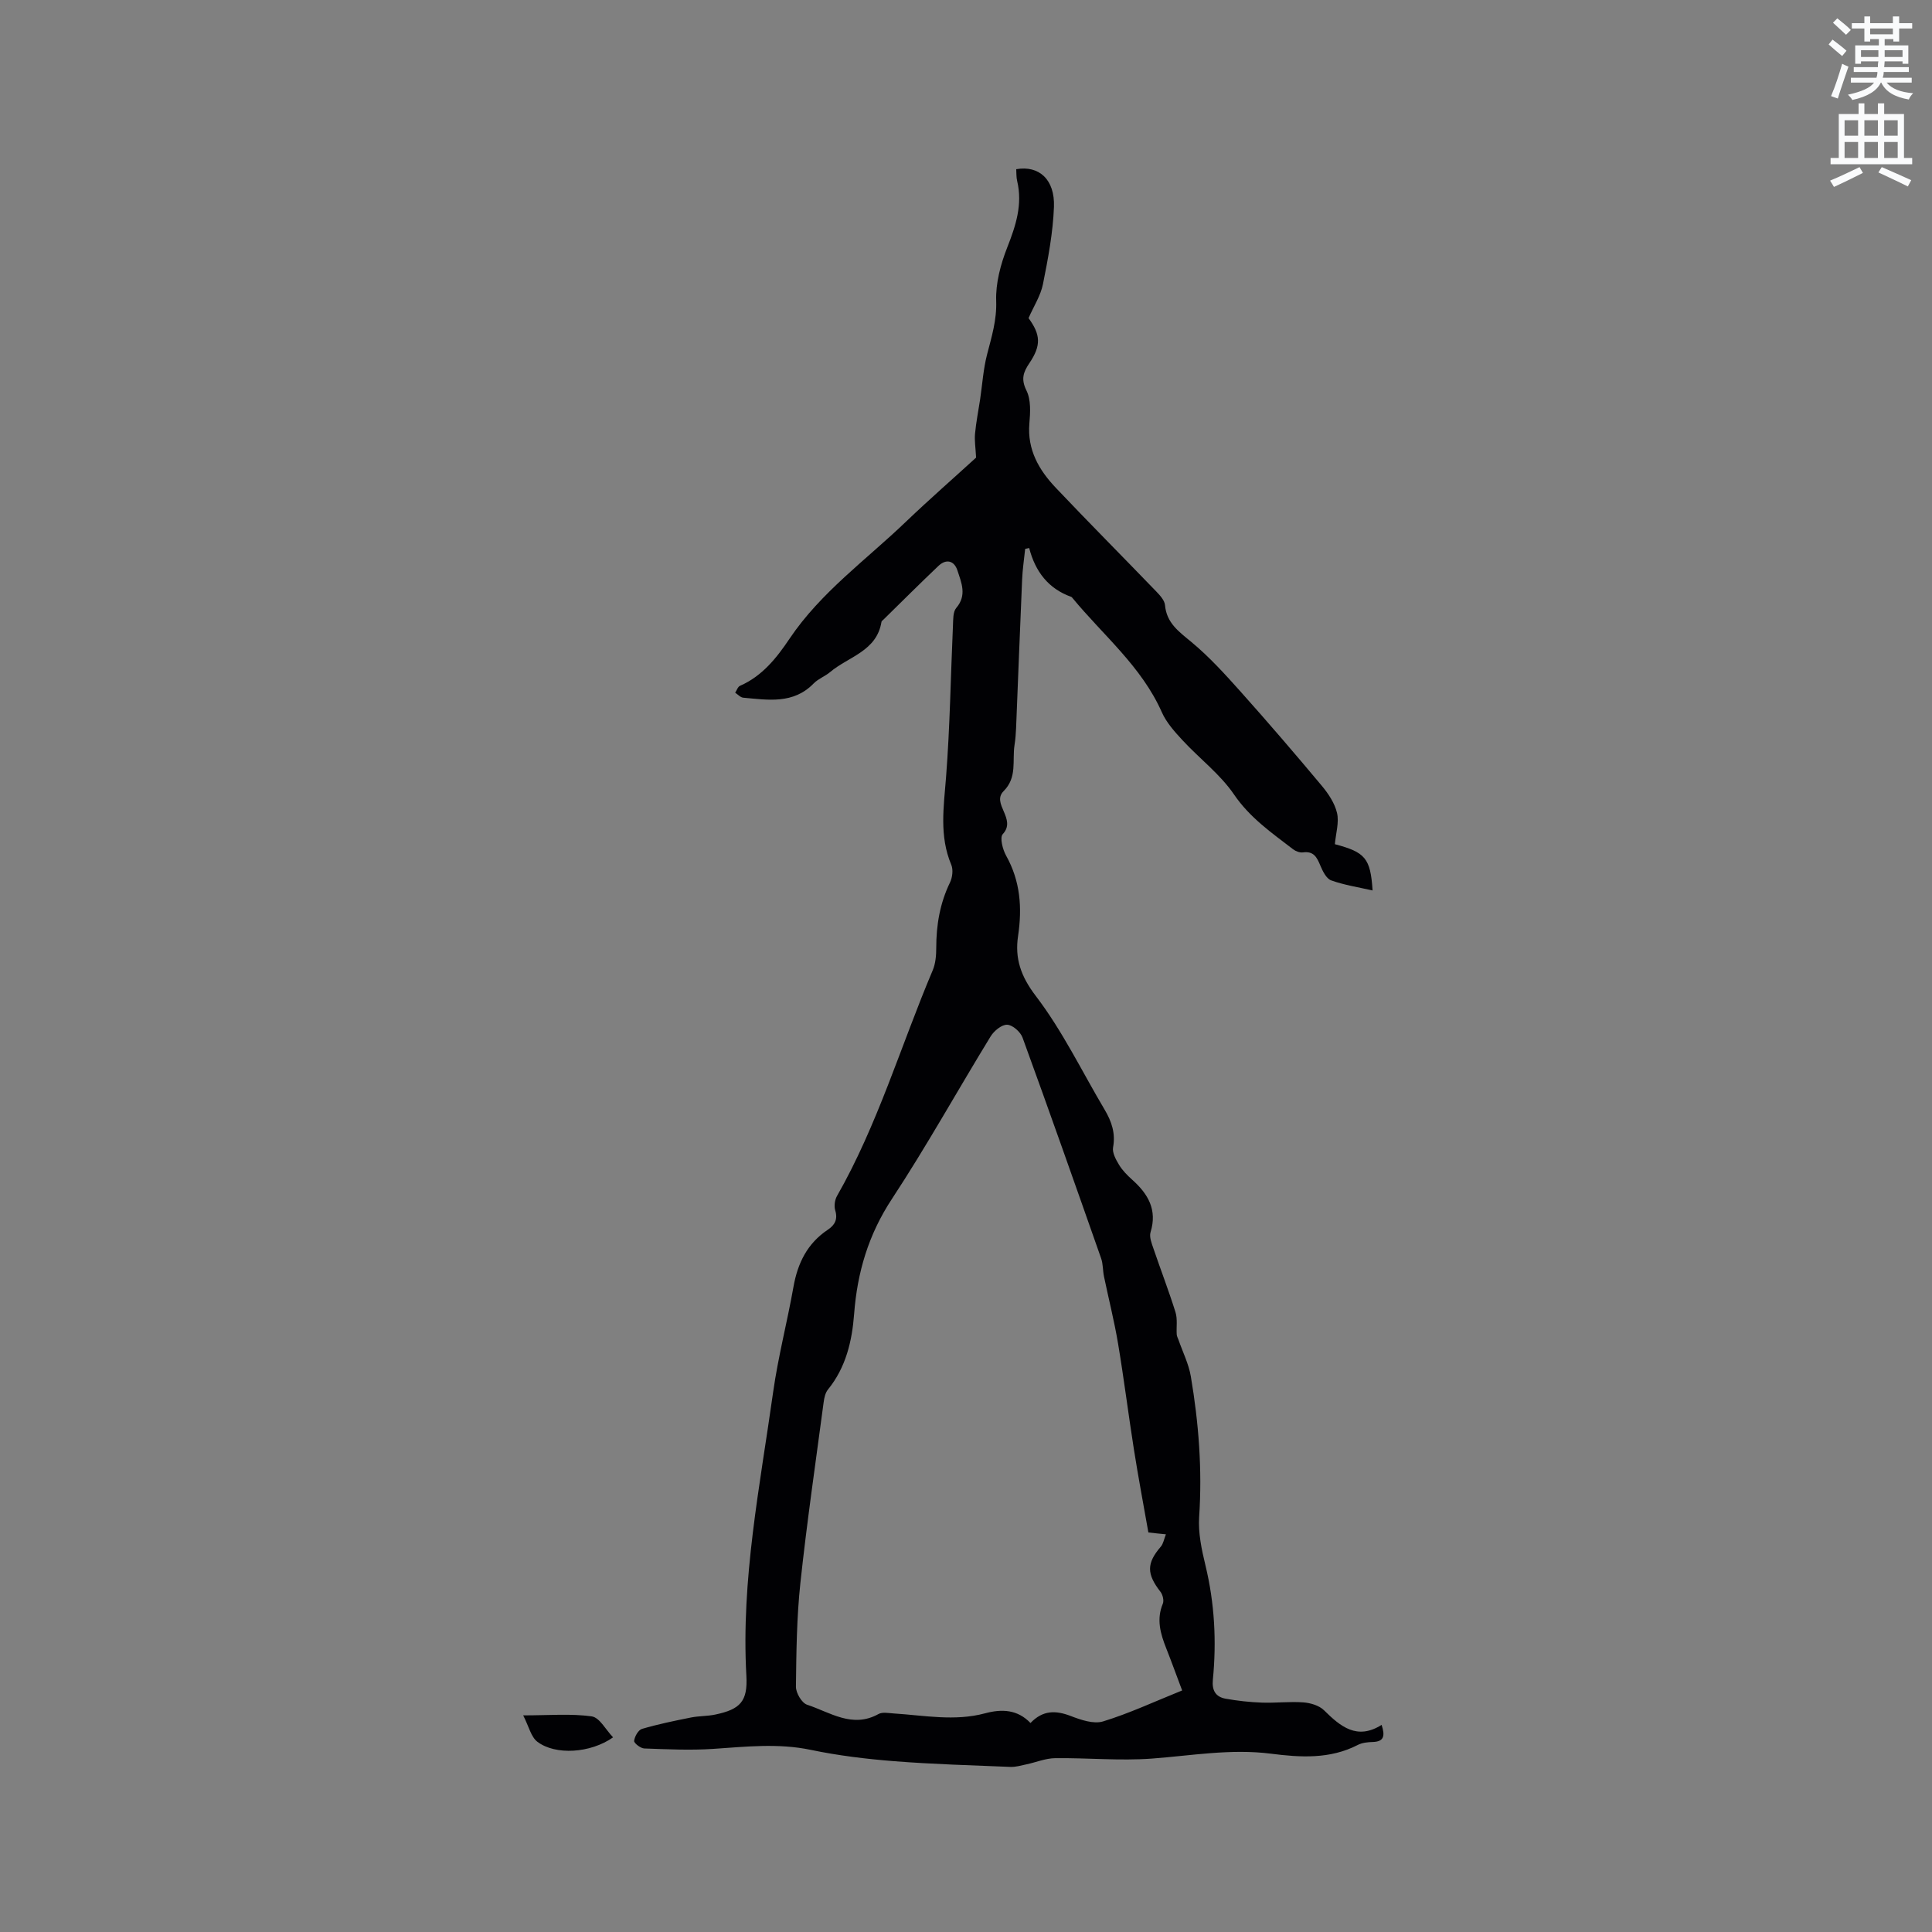 <svg enable-background="new 0 0 400 400" viewBox="0 0 400 400" xmlns="http://www.w3.org/2000/svg"><rect x="0" y="0" width="400" height="400" fill="#808080" stroke="none"/><path d="m378.6 9.2.8-1c.9.7 1.9 1.4 2.9 2.3l-.9 1.1c-1.1-.9-2-1.7-2.8-2.4zm.5 10.7c.9-2.1 1.6-4.3 2.3-6.7.4.2.8.4 1.3.6-.7 2.1-1.5 4.3-2.2 6.6zm.4-15.2.9-.9c1 .8 2 1.6 2.8 2.4l-1 1c-1-.9-1.9-1.8-2.7-2.5zm12.5-1.3h1.2v1.4h2.7v1.1h-2.7v2.7h-1.2v-.5h-1.8v1.3h4.9v3.8h-1.2v-.5h-3.7c0 .4-.1.9-.1 1.2h5.1v1h-5.2c0 .5-.1.9-.2 1.2h6v1h-5.2c1.1 1.3 2.9 2 5.5 2.2-.4.4-.7.8-.9 1.3-2.9-.5-4.8-1.6-5.7-3.5h-.1c-.8 1.7-2.7 2.9-5.9 3.6-.2-.4-.6-.8-.9-1.1 2.8-.6 4.6-1.4 5.4-2.5h-4.8v-1h5.3c.1-.3.2-.7.2-1.2h-4.9v-1h5c0-.4 0-.8.1-1.2h-3.6v.5h-1.2v-3.8h4.9v-1.3h-1.8v.5h-1.2v-2.7h-2.6v-1.1h2.6v-1.4h1.2v1.4h4.7v-1.4zm-6.7 8.4h3.6c0-.4 0-.9 0-1.4h-3.6zm1.9-4.7h4.7v-1.2h-4.7zm6.7 3.3h-3.7v1.4h3.7z" fill="#fafbfc"/><path d="m384.7 21.4h1.3v2.2h2.8v-2.2h1.3v2.2h4.1v9.1h1.7v1.3h-16.9v-1.3h1.7v-9.1h4.1v-2.2zm.3 13.2.7 1.2c-1.8.9-3.8 1.9-6 2.9-.2-.4-.5-.8-.8-1.3 2.4-1 4.4-2 6.1-2.8zm-3.1-6.5h2.8v-3.2h-2.8zm0 4.6h2.8v-3.3h-2.8zm4.1-4.6h2.8v-3.2h-2.8zm0 4.6h2.8v-3.3h-2.8zm3.6 1.9c2.1.9 4.1 1.8 6.1 2.7l-.7 1.3c-2.2-1.1-4.2-2-6.1-2.9zm3.3-9.7h-2.8v3.2h2.8zm-2.8 7.8h2.8v-3.3h-2.8z" fill="#fafbfc"/><g fill="#010104"><path d="m202.09 94.74c-.11-2.05-.35-3.51-.22-4.94.22-2.38.69-4.73 1.05-7.09.46-3.11.66-6.29 1.44-9.31.94-3.66 2.03-7.12 1.89-11.1-.13-3.67.92-7.58 2.28-11.05 1.78-4.52 3.22-8.9 2.06-13.79-.19-.79-.14-1.64-.19-2.43 4.71-.83 8.02 2.12 7.81 7.8-.2 5.35-1.22 10.7-2.27 15.97-.48 2.41-1.93 4.63-2.99 7.06 2.49 3.42 2.66 5.64.17 9.33-1.27 1.89-1.77 3.31-.6 5.67.95 1.91.8 4.55.6 6.81-.46 5.45 1.99 9.65 5.47 13.32 6.85 7.23 13.89 14.3 20.8 21.47.77.8 1.72 1.83 1.81 2.82.33 3.71 2.85 5.47 5.44 7.62 3.7 3.06 6.98 6.68 10.2 10.28 5.71 6.39 11.3 12.9 16.8 19.48 1.38 1.65 2.71 3.64 3.18 5.67.45 1.94-.24 4.15-.45 6.45 6.28 1.67 7.37 2.87 7.81 9.58-2.94-.67-5.86-1.11-8.58-2.09-1-.36-1.76-1.92-2.25-3.09-.7-1.7-1.38-3.01-3.58-2.7-.65.09-1.5-.23-2.04-.64-4.42-3.4-8.94-6.51-12.24-11.35-2.87-4.21-7.16-7.44-10.67-11.24-1.63-1.76-3.33-3.65-4.28-5.8-4.2-9.48-12.16-15.94-18.52-23.67-.07-.08-.14-.18-.24-.21-4.74-1.69-7.44-5.24-8.7-10.11-.28.06-.55.12-.83.18-.22 2.11-.54 4.22-.63 6.33-.45 10.26-.83 20.52-1.25 30.78-.05 1.16-.14 2.33-.32 3.48-.51 3.23.6 6.7-2.26 9.56-2.59 2.59 2.76 5.76-.18 8.91-.65.7-.02 3.18.7 4.46 2.95 5.28 3.34 10.78 2.47 16.63-.69 4.6.54 8.31 3.66 12.4 5.54 7.25 9.57 15.65 14.26 23.55 1.44 2.43 2.29 4.87 1.75 7.81-.2 1.11.58 2.53 1.24 3.62.7 1.16 1.71 2.17 2.73 3.09 3.28 2.93 5.22 6.22 3.79 10.85-.3.97.22 2.28.59 3.36 1.5 4.41 3.18 8.76 4.57 13.2.45 1.43.16 3.08.26 4.63.02.37.24.73.36 1.09.88 2.53 2.12 4.99 2.56 7.59 1.63 9.62 2.38 19.3 1.72 29.09-.22 3.31.52 6.77 1.31 10.04 1.89 7.82 2.31 15.7 1.53 23.66-.22 2.24.59 3.56 2.65 3.93 2.48.44 5.01.72 7.52.81 2.85.1 5.73-.26 8.56-.05 1.48.11 3.27.64 4.28 1.63 3.43 3.39 6.83 6.23 11.93 3.03.73 2.25.52 3.47-1.83 3.54-1.05.03-2.2.14-3.1.61-5.78 2.98-11.9 2.59-18.01 1.81-8.31-1.06-16.45.41-24.68 1.02-6.62.48-13.31-.17-19.97-.09-1.99.02-3.96.86-5.95 1.28-1.09.23-2.2.57-3.29.53-8.02-.33-16.06-.55-24.06-1.18-5.8-.46-11.61-1.16-17.3-2.35-6.79-1.42-13.47-.65-20.23-.2-4.73.31-9.51.08-14.25-.09-.76-.03-2.14-1.11-2.09-1.57.1-.9.86-2.25 1.62-2.48 3.33-.98 6.74-1.68 10.15-2.36 1.65-.33 3.39-.26 5.04-.61 5.19-1.09 6.72-2.75 6.43-8.01-1.12-19.87 2.8-39.26 5.54-58.75 1.03-7.32 2.92-14.51 4.21-21.8.87-4.91 2.87-8.99 7.1-11.81 1.47-.98 2.11-2.16 1.54-4.04-.26-.87-.09-2.12.36-2.93 8.45-14.8 13.22-31.15 19.82-46.73.6-1.41.74-3.11.74-4.67 0-4.73.76-9.23 2.85-13.54.5-1.04.69-2.64.26-3.66-2.51-5.96-1.56-11.98-1.08-18.14.81-10.45.96-20.94 1.43-31.42.06-1.23-.01-2.8.68-3.61 2.26-2.64 1.06-5.25.24-7.78-.66-2.02-2.32-2.45-3.93-.92-3.85 3.65-7.59 7.4-11.38 11.11-.15.15-.39.3-.41.47-.98 6.09-6.84 7.19-10.64 10.4-1.05.88-2.45 1.38-3.39 2.34-4.21 4.34-9.44 3.42-14.58 2.96-.59-.05-1.12-.67-1.68-1.03.33-.49.54-1.23 1-1.43 4.6-2.01 7.58-5.77 10.24-9.73 6.49-9.66 15.92-16.37 24.15-24.28 4.92-4.7 10.03-9.16 14.49-13.24zm35.67 222.54c-1.02-5.78-2.1-11.49-3-17.22-1.15-7.29-2.06-14.62-3.28-21.9-.78-4.66-1.95-9.24-2.91-13.87-.26-1.24-.18-2.57-.59-3.75-5.36-15.26-10.73-30.51-16.27-45.71-.43-1.19-2.07-2.64-3.19-2.67-1.14-.04-2.73 1.28-3.43 2.43-6.86 11.2-13.24 22.71-20.45 33.67-4.84 7.36-7.15 15.17-7.8 23.76-.43 5.65-1.7 11.09-5.42 15.67-.55.67-.77 1.71-.89 2.61-1.66 12.48-3.48 24.94-4.82 37.45-.76 7.11-.84 14.31-.92 21.47-.01 1.28 1.21 3.36 2.3 3.72 4.75 1.56 9.36 4.95 14.8 1.93.81-.45 2.07-.19 3.12-.12 6.32.4 12.63 1.67 18.95-.03 3.45-.93 6.7-.8 9.39 2.01 2.56-2.68 5.22-2.64 8.31-1.46 2.11.81 4.76 1.73 6.72 1.13 5.42-1.66 10.61-4.09 16.37-6.41-1.16-3.08-2.19-5.93-3.3-8.74-1.19-3.01-2.06-5.98-.7-9.22.27-.65-.01-1.84-.47-2.44-2.91-3.74-2.91-5.93.05-9.37.52-.61.66-1.55 1.06-2.56-1.31-.12-2.12-.21-3.63-.38z"/><path d="m108.32 355.15c5.4 0 9.86-.4 14.19.21 1.63.23 2.92 2.79 4.42 4.34-4.67 3.29-11.94 3.76-15.69.9-1.3-1-1.73-3.12-2.92-5.45z"/></g></svg>